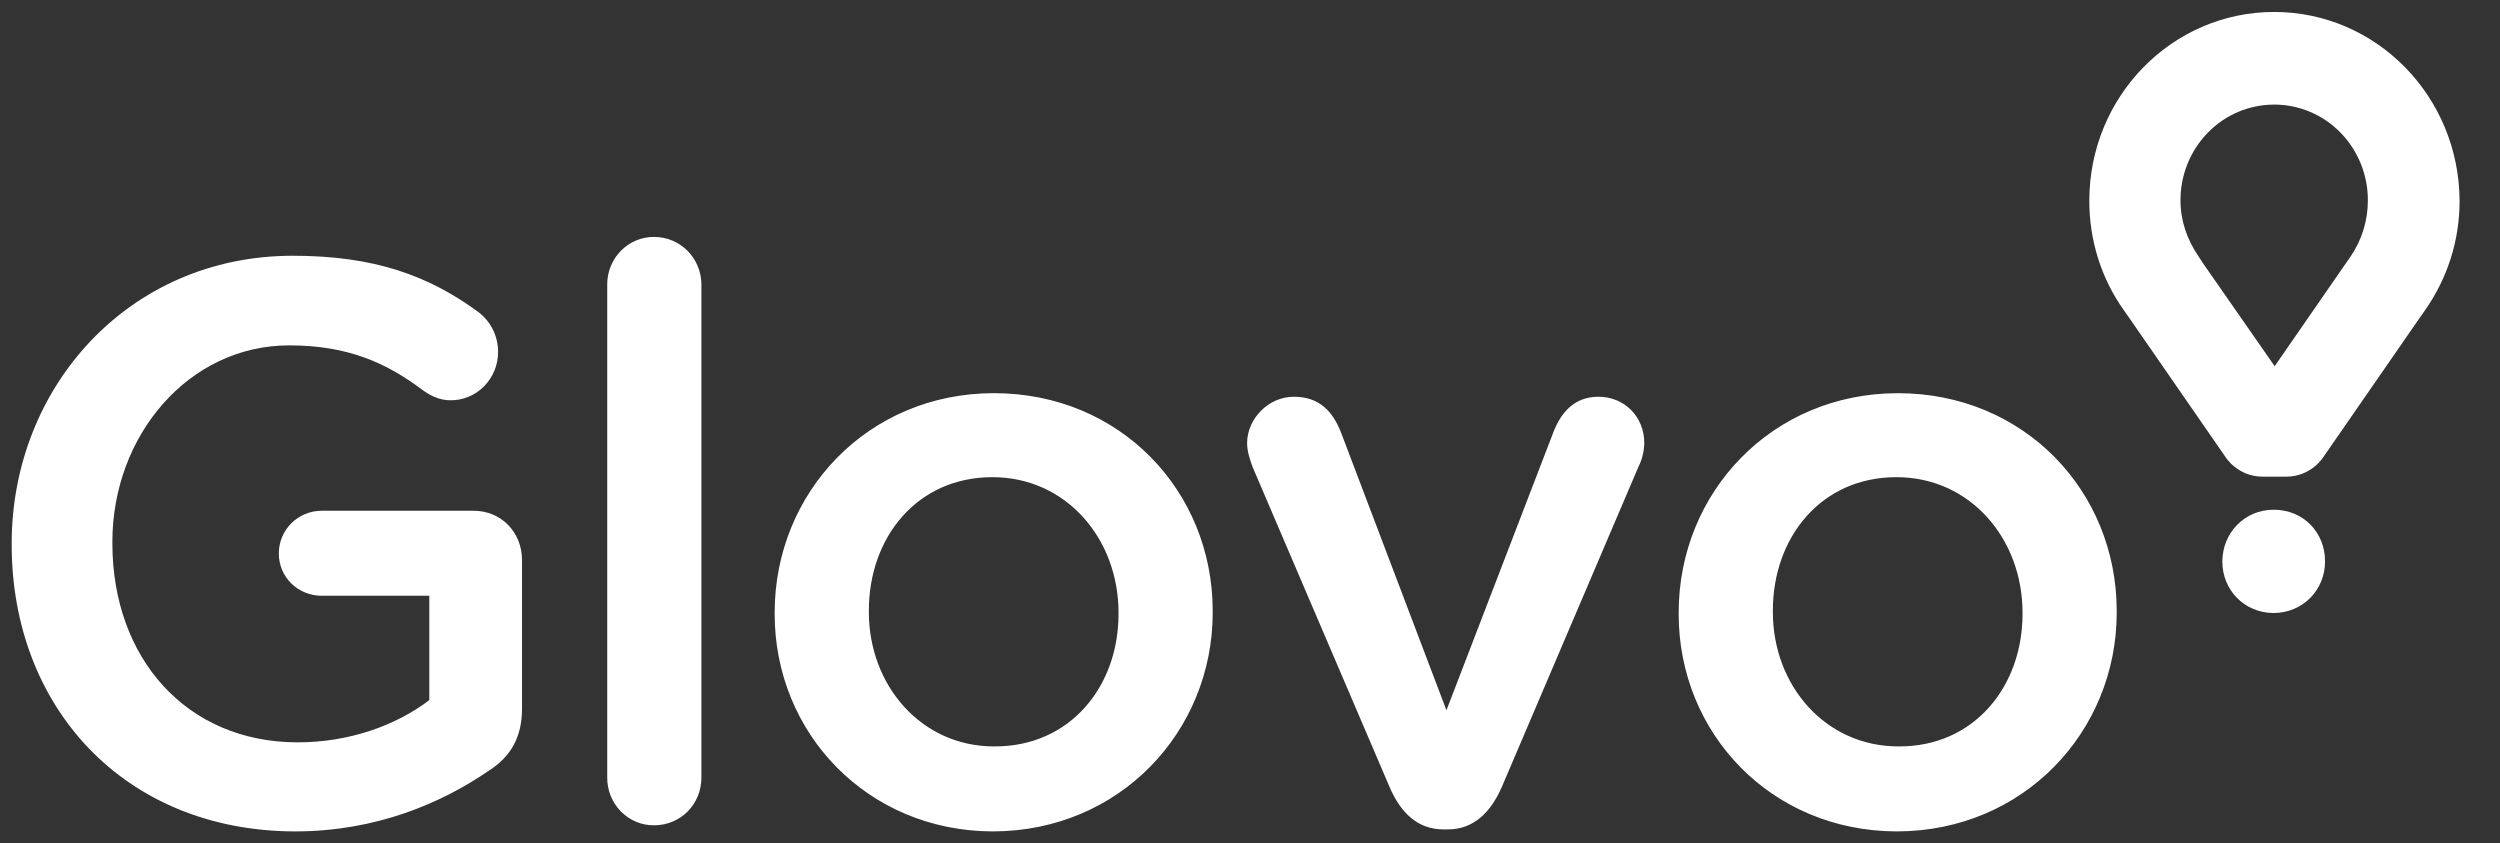 <svg xmlns="http://www.w3.org/2000/svg" width="83" height="28" viewBox="0 0 83 28" fill="none"><rect x="0" y="0" width="83" height="28" fill="#333333" stroke="none"/><path d="M0.388 18.089V18.039C0.388 12.868 4.26 8.491 9.72 8.491C12.434 8.491 14.237 9.15 15.891 10.367C16.092 10.52 16.255 10.719 16.367 10.948C16.479 11.177 16.537 11.429 16.536 11.685C16.537 11.896 16.496 12.104 16.417 12.299C16.338 12.494 16.222 12.671 16.076 12.82C15.93 12.969 15.757 13.088 15.566 13.168C15.376 13.249 15.171 13.29 14.965 13.29C14.551 13.29 14.237 13.104 13.989 12.919C12.831 12.056 11.556 11.466 9.604 11.466C6.262 11.466 3.731 14.457 3.731 17.988V18.039C3.731 21.841 6.179 24.646 9.886 24.646C11.589 24.646 13.145 24.088 14.253 23.243V19.779H10.68C9.902 19.779 9.257 19.171 9.257 18.376C9.257 17.582 9.902 16.957 10.68 16.957H15.726C16.636 16.957 17.331 17.667 17.331 18.596V23.53C17.331 24.46 16.967 25.119 16.222 25.592C14.667 26.657 12.5 27.603 9.786 27.603C4.111 27.586 0.388 23.463 0.388 18.089ZM20.16 9.455C20.158 9.246 20.197 9.038 20.275 8.845C20.353 8.651 20.467 8.476 20.612 8.328C20.757 8.18 20.929 8.063 21.118 7.984C21.308 7.905 21.511 7.865 21.715 7.866C22.592 7.866 23.287 8.576 23.287 9.455V25.812C23.287 26.707 22.592 27.4 21.715 27.4C21.511 27.402 21.308 27.362 21.118 27.283C20.929 27.203 20.757 27.086 20.612 26.939C20.467 26.791 20.353 26.615 20.275 26.422C20.197 26.228 20.158 26.021 20.16 25.812V9.455ZM25.719 20.387V20.337C25.719 16.349 28.813 13.053 32.999 13.053C37.185 13.053 40.262 16.299 40.262 20.286V20.337C40.262 24.291 37.168 27.603 32.949 27.603C28.796 27.586 25.719 24.342 25.719 20.387ZM37.135 20.387V20.337C37.135 17.887 35.398 15.842 32.949 15.842C30.434 15.842 28.846 17.853 28.846 20.269V20.32C28.846 22.753 30.583 24.781 32.999 24.781C35.53 24.798 37.135 22.787 37.135 20.387ZM48.071 27.536H47.923C47.062 27.536 46.499 26.978 46.136 26.133L41.586 15.504C41.503 15.268 41.404 14.997 41.404 14.71C41.404 13.916 42.099 13.172 42.959 13.172C43.819 13.172 44.249 13.679 44.514 14.338L48.022 23.581L51.596 14.287C51.827 13.73 52.241 13.172 53.068 13.172C53.928 13.172 54.59 13.831 54.59 14.71C54.59 14.997 54.491 15.318 54.408 15.47L49.858 26.133C49.494 26.961 48.932 27.536 48.071 27.536ZM55.732 20.387V20.337C55.732 16.349 58.826 13.054 63.012 13.054C67.197 13.054 70.275 16.299 70.275 20.286V20.337C70.275 24.291 67.181 27.603 62.962 27.603C58.792 27.587 55.732 24.342 55.732 20.387ZM67.148 20.387V20.337C67.148 17.887 65.411 15.842 62.962 15.842C60.447 15.842 58.859 17.853 58.859 20.269V20.32C58.859 22.753 60.596 24.781 63.028 24.781C65.543 24.798 67.148 22.787 67.148 20.387Z" fill="white"></path><path d="M75.503 0.397C72.112 0.397 69.365 3.202 69.365 6.666C69.365 7.984 69.762 9.251 70.523 10.316L70.689 10.552L73.882 15.166C73.882 15.166 74.279 15.825 75.123 15.825H75.9C76.744 15.825 77.141 15.166 77.141 15.166L80.334 10.552L80.5 10.316C81.261 9.235 81.658 7.984 81.658 6.666C81.641 3.202 78.895 0.397 75.503 0.397ZM78.034 8.524L77.869 8.761L75.519 12.158L73.154 8.761L72.988 8.507C72.607 7.95 72.392 7.324 72.392 6.649C72.392 6.232 72.472 5.818 72.628 5.433C72.784 5.047 73.014 4.697 73.302 4.402C73.591 4.106 73.934 3.872 74.312 3.713C74.69 3.554 75.094 3.472 75.503 3.472C75.912 3.472 76.316 3.554 76.694 3.713C77.071 3.872 77.415 4.106 77.703 4.402C77.992 4.697 78.221 5.047 78.378 5.433C78.534 5.818 78.614 6.232 78.613 6.649C78.615 7.32 78.412 7.975 78.034 8.524ZM73.782 18.647C73.782 17.701 74.511 16.923 75.487 16.923C76.479 16.923 77.191 17.683 77.191 18.63V18.647C77.191 19.576 76.463 20.353 75.47 20.353C74.494 20.337 73.782 19.576 73.782 18.647Z" fill="white"></path></svg>